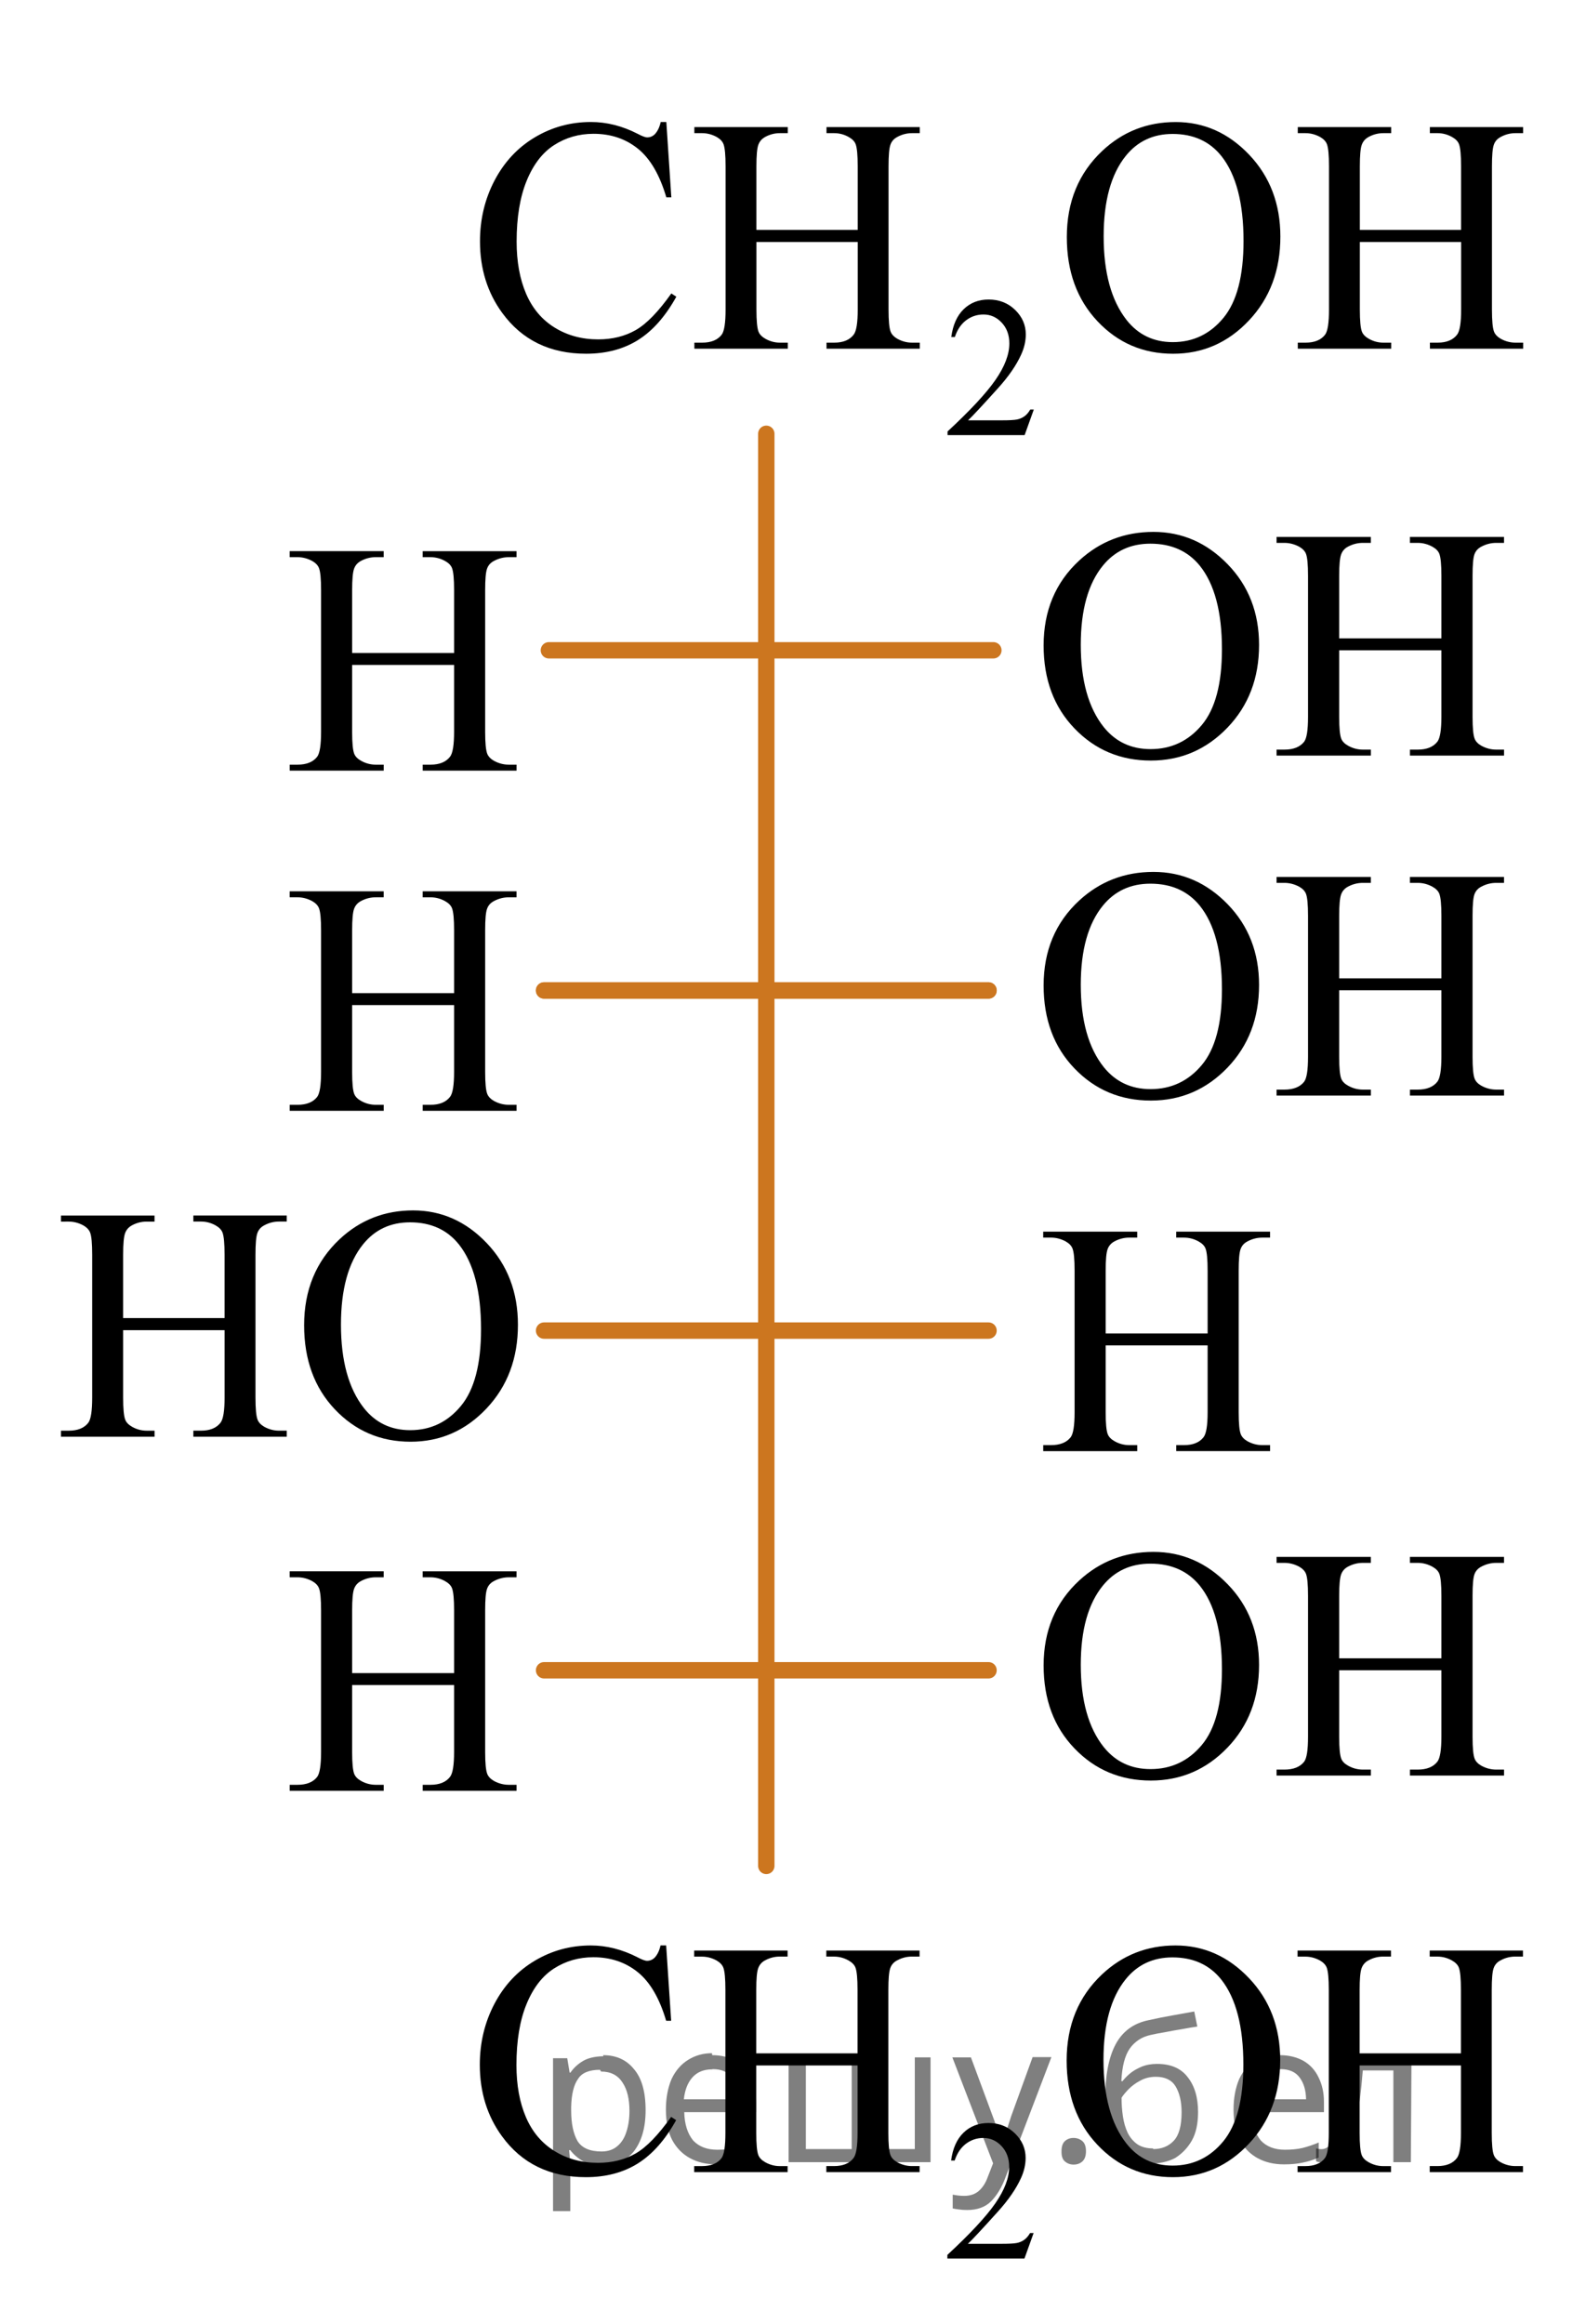 <?xml version="1.0" encoding="utf-8"?>
<!-- Generator: Adobe Illustrator 16.0.0, SVG Export Plug-In . SVG Version: 6.00 Build 0)  -->
<!DOCTYPE svg PUBLIC "-//W3C//DTD SVG 1.1//EN" "http://www.w3.org/Graphics/SVG/1.1/DTD/svg11.dtd">
<svg version="1.1" id="Слой_1" xmlns="http://www.w3.org/2000/svg" xmlns:xlink="http://www.w3.org/1999/xlink" x="0px" y="0px"
	 width="72.644px" height="106.413px" viewBox="0.579 -0.8 72.644 106.413" enable-background="new 0.579 -0.8 72.644 106.413"
	 xml:space="preserve">
<line fill="none" stroke="#CC761F" stroke-width="0.75" stroke-linecap="round" stroke-linejoin="round" stroke-miterlimit="10" x1="35.678" y1="19.062" x2="35.678" y2="84.635"/>
<line fill="none" stroke="#CC761F" stroke-width="0.75" stroke-linecap="round" stroke-linejoin="round" stroke-miterlimit="10" x1="25.72" y1="28.975" x2="46.078" y2="28.975"/>
<line fill="none" stroke="#CC761F" stroke-width="0.75" stroke-linecap="round" stroke-linejoin="round" stroke-miterlimit="10" x1="25.499" y1="44.55" x2="45.857" y2="44.55"/>
<line fill="none" stroke="#CC761F" stroke-width="0.75" stroke-linecap="round" stroke-linejoin="round" stroke-miterlimit="10" x1="25.499" y1="44.55" x2="45.857" y2="44.55"/>
<line fill="none" stroke="#CC761F" stroke-width="0.75" stroke-linecap="round" stroke-linejoin="round" stroke-miterlimit="10" x1="25.499" y1="60.124" x2="45.857" y2="60.124"/>
<line fill="none" stroke="#CC761F" stroke-width="0.75" stroke-linecap="round" stroke-linejoin="round" stroke-miterlimit="10" x1="25.499" y1="75.677" x2="45.857" y2="75.677"/>
<g>
	<g>
		<defs>
			<rect id="SVGID_1_" x="45.554" y="66.741" width="27.669" height="17.871"/>
		</defs>
		<clipPath id="SVGID_2_">
			<use xlink:href="#SVGID_1_"  overflow="visible"/>
		</clipPath>
		<g clip-path="url(#SVGID_2_)">
			<path d="M53.411,70.256c1.308,0,2.44,0.494,3.399,1.481s1.438,2.219,1.438,3.695c0,1.521-0.483,2.783-1.449,3.788
				c-0.966,1.004-2.136,1.506-3.507,1.506c-1.388,0-2.553-0.489-3.496-1.469c-0.944-0.98-1.416-2.248-1.416-3.803
				c0-1.59,0.545-2.888,1.635-3.892C50.961,70.692,52.094,70.256,53.411,70.256z M53.27,70.795c-0.901,0-1.625,0.333-2.17,0.998
				c-0.678,0.826-1.018,2.037-1.018,3.632c0,1.635,0.352,2.892,1.056,3.773c0.54,0.669,1.253,1.004,2.14,1.004
				c0.946,0,1.728-0.366,2.345-1.101c0.616-0.732,0.925-1.89,0.925-3.47c0-1.713-0.34-2.99-1.018-3.832
				C54.984,71.131,54.23,70.795,53.27,70.795z"/>
			<path d="M61.918,75.13H66.6v-2.865c0-0.512-0.032-0.849-0.097-1.011c-0.05-0.123-0.153-0.229-0.312-0.318
				c-0.214-0.117-0.438-0.177-0.677-0.177h-0.356v-0.273h4.31v0.273h-0.356c-0.238,0-0.464,0.057-0.677,0.17
				c-0.158,0.079-0.266,0.198-0.323,0.358c-0.057,0.16-0.085,0.485-0.085,0.978v6.461c0,0.507,0.032,0.842,0.097,1.004
				c0.05,0.123,0.151,0.229,0.305,0.317c0.218,0.119,0.445,0.178,0.684,0.178h0.356v0.273h-4.31v-0.273h0.356
				c0.411,0,0.711-0.121,0.899-0.361c0.124-0.158,0.186-0.537,0.186-1.138v-3.05h-4.682v3.05c0,0.507,0.032,0.842,0.097,1.004
				c0.05,0.123,0.153,0.229,0.313,0.317c0.213,0.119,0.438,0.178,0.676,0.178h0.364v0.273H59.05v-0.273h0.357
				c0.416,0,0.718-0.121,0.906-0.361c0.119-0.158,0.178-0.537,0.178-1.138v-6.461c0-0.512-0.032-0.849-0.096-1.011
				c-0.05-0.123-0.151-0.229-0.305-0.318c-0.219-0.117-0.446-0.177-0.684-0.177H59.05v-0.273h4.317v0.273h-0.364
				c-0.237,0-0.463,0.057-0.676,0.17c-0.153,0.079-0.261,0.198-0.319,0.358c-0.06,0.16-0.09,0.485-0.09,0.978V75.13L61.918,75.13z"
				/>
		</g>
	</g>
</g>
<g>
	<g>
		<defs>
			<rect id="SVGID_3_" x="45.554" y="35.607" width="27.669" height="17.871"/>
		</defs>
		<clipPath id="SVGID_4_">
			<use xlink:href="#SVGID_3_"  overflow="visible"/>
		</clipPath>
		<g clip-path="url(#SVGID_4_)">
			<path d="M53.411,39.122c1.308,0,2.44,0.494,3.399,1.481s1.438,2.219,1.438,3.695c0,1.521-0.483,2.783-1.449,3.788
				c-0.966,1.004-2.136,1.506-3.507,1.506c-1.388,0-2.553-0.489-3.496-1.469c-0.944-0.98-1.416-2.248-1.416-3.803
				c0-1.59,0.545-2.888,1.635-3.892C50.961,39.558,52.094,39.122,53.411,39.122z M53.27,39.661c-0.901,0-1.625,0.333-2.17,0.998
				c-0.678,0.826-1.018,2.037-1.018,3.632c0,1.635,0.352,2.892,1.056,3.773c0.54,0.669,1.253,1.004,2.14,1.004
				c0.946,0,1.728-0.366,2.345-1.101c0.616-0.732,0.925-1.89,0.925-3.47c0-1.713-0.34-2.99-1.018-3.832
				C54.984,39.997,54.23,39.661,53.27,39.661z"/>
			<path d="M61.918,43.996H66.6V41.13c0-0.512-0.032-0.849-0.097-1.011c-0.05-0.123-0.153-0.229-0.312-0.318
				c-0.214-0.117-0.438-0.177-0.677-0.177h-0.356v-0.273h4.31v0.273h-0.356c-0.238,0-0.464,0.057-0.677,0.17
				c-0.158,0.079-0.266,0.198-0.323,0.358c-0.057,0.16-0.085,0.485-0.085,0.978v6.461c0,0.507,0.032,0.842,0.097,1.004
				c0.05,0.123,0.151,0.229,0.305,0.317c0.218,0.119,0.445,0.178,0.684,0.178h0.356v0.273h-4.31V49.09h0.356
				c0.411,0,0.711-0.121,0.899-0.361c0.124-0.158,0.186-0.537,0.186-1.138v-3.05h-4.682v3.05c0,0.507,0.032,0.842,0.097,1.004
				c0.05,0.123,0.153,0.229,0.313,0.317c0.213,0.119,0.438,0.178,0.676,0.178h0.364v0.273H59.05V49.09h0.357
				c0.416,0,0.718-0.121,0.906-0.361c0.119-0.158,0.178-0.537,0.178-1.138V41.13c0-0.512-0.032-0.849-0.096-1.011
				c-0.05-0.123-0.151-0.229-0.305-0.318c-0.219-0.117-0.446-0.177-0.684-0.177H59.05v-0.273h4.317v0.273h-0.364
				c-0.237,0-0.463,0.057-0.676,0.17c-0.153,0.079-0.261,0.198-0.319,0.358c-0.06,0.16-0.09,0.485-0.09,0.978V43.996L61.918,43.996z
				"/>
		</g>
	</g>
</g>
<g>
	<g>
		<defs>
			<rect id="SVGID_5_" x="45.554" y="20.04" width="27.669" height="17.871"/>
		</defs>
		<clipPath id="SVGID_6_">
			<use xlink:href="#SVGID_5_"  overflow="visible"/>
		</clipPath>
		<g clip-path="url(#SVGID_6_)">
			<path d="M53.411,23.554c1.308,0,2.44,0.494,3.399,1.481s1.438,2.219,1.438,3.695c0,1.521-0.483,2.783-1.449,3.788
				c-0.966,1.004-2.136,1.506-3.507,1.506c-1.388,0-2.553-0.489-3.496-1.469c-0.944-0.98-1.416-2.248-1.416-3.803
				c0-1.59,0.545-2.888,1.635-3.892C50.961,23.991,52.094,23.554,53.411,23.554z M53.27,24.093c-0.901,0-1.625,0.333-2.17,0.998
				c-0.678,0.826-1.018,2.037-1.018,3.632c0,1.635,0.352,2.892,1.056,3.773c0.54,0.669,1.253,1.004,2.14,1.004
				c0.946,0,1.728-0.366,2.345-1.101c0.616-0.732,0.925-1.89,0.925-3.47c0-1.713-0.34-2.99-1.018-3.832
				C54.984,24.429,54.23,24.093,53.27,24.093z"/>
			<path d="M61.918,28.428H66.6v-2.865c0-0.512-0.032-0.849-0.097-1.011c-0.05-0.123-0.153-0.229-0.312-0.318
				c-0.214-0.117-0.438-0.177-0.677-0.177h-0.356v-0.273h4.31v0.273h-0.356c-0.238,0-0.464,0.057-0.677,0.17
				c-0.158,0.079-0.266,0.198-0.323,0.358c-0.057,0.16-0.085,0.485-0.085,0.978v6.461c0,0.507,0.032,0.842,0.097,1.004
				c0.05,0.123,0.151,0.229,0.305,0.317c0.218,0.119,0.445,0.178,0.684,0.178h0.356v0.273h-4.31v-0.273h0.356
				c0.411,0,0.711-0.121,0.899-0.361c0.124-0.158,0.186-0.537,0.186-1.138v-3.05h-4.682v3.05c0,0.507,0.032,0.842,0.097,1.004
				c0.05,0.123,0.153,0.229,0.313,0.317c0.213,0.119,0.438,0.178,0.676,0.178h0.364v0.273H59.05v-0.273h0.357
				c0.416,0,0.718-0.121,0.906-0.361c0.119-0.158,0.178-0.537,0.178-1.138v-6.461c0-0.512-0.032-0.849-0.096-1.011
				c-0.05-0.123-0.151-0.229-0.305-0.318c-0.219-0.117-0.446-0.177-0.684-0.177H59.05v-0.273h4.317v0.273h-0.364
				c-0.237,0-0.463,0.057-0.676,0.17c-0.153,0.079-0.261,0.198-0.319,0.358c-0.06,0.16-0.09,0.485-0.09,0.978V28.428L61.918,28.428z
				"/>
		</g>
	</g>
</g>
<g>
	<g>
		<defs>
			<rect id="SVGID_7_" x="11.04" y="67.396" width="16.56" height="16.561"/>
		</defs>
		<clipPath id="SVGID_8_">
			<use xlink:href="#SVGID_7_"  overflow="visible"/>
		</clipPath>
		<g clip-path="url(#SVGID_8_)">
			<path d="M16.708,75.808h4.67v-2.876c0-0.514-0.032-0.852-0.097-1.016c-0.049-0.123-0.152-0.229-0.311-0.318
				c-0.213-0.119-0.438-0.178-0.675-0.178h-0.355v-0.274h4.299v0.274h-0.355c-0.237,0-0.463,0.057-0.675,0.17
				c-0.158,0.08-0.266,0.199-0.322,0.359c-0.058,0.161-0.086,0.488-0.086,0.982v6.486c0,0.508,0.032,0.844,0.097,1.008
				c0.05,0.123,0.15,0.229,0.304,0.318c0.218,0.119,0.445,0.178,0.683,0.178h0.355v0.274h-4.299v-0.274h0.355
				c0.41,0,0.709-0.121,0.896-0.363c0.124-0.158,0.186-0.538,0.186-1.141v-3.063h-4.67v3.063c0,0.508,0.032,0.844,0.097,1.008
				c0.05,0.123,0.153,0.229,0.312,0.318c0.212,0.119,0.438,0.178,0.675,0.178h0.362v0.274h-4.306v-0.274h0.355
				c0.415,0,0.717-0.121,0.904-0.363c0.118-0.158,0.178-0.538,0.178-1.141v-6.486c0-0.514-0.032-0.852-0.097-1.015
				c-0.049-0.124-0.15-0.23-0.304-0.319c-0.217-0.118-0.444-0.178-0.682-0.178h-0.355v-0.274h4.306v0.274h-0.362
				c-0.237,0-0.463,0.057-0.675,0.17c-0.153,0.08-0.26,0.199-0.319,0.359c-0.059,0.161-0.089,0.488-0.089,0.982V75.808z"/>
		</g>
	</g>
</g>
<g>
	<g>
		<defs>
			<rect id="SVGID_9_" x="11.04" y="36.262" width="16.56" height="16.561"/>
		</defs>
		<clipPath id="SVGID_10_">
			<use xlink:href="#SVGID_9_"  overflow="visible"/>
		</clipPath>
		<g clip-path="url(#SVGID_10_)">
			<path d="M16.708,44.673h4.67v-2.876c0-0.514-0.032-0.852-0.097-1.016c-0.049-0.123-0.152-0.229-0.311-0.318
				c-0.213-0.119-0.438-0.178-0.675-0.178h-0.355v-0.274h4.299v0.274h-0.355c-0.237,0-0.463,0.057-0.675,0.17
				c-0.158,0.08-0.266,0.199-0.322,0.359c-0.058,0.161-0.086,0.488-0.086,0.982v6.486c0,0.508,0.032,0.844,0.097,1.008
				c0.05,0.123,0.15,0.229,0.304,0.318c0.218,0.119,0.445,0.178,0.683,0.178h0.355v0.274h-4.299v-0.274h0.355
				c0.41,0,0.709-0.121,0.896-0.363c0.124-0.158,0.186-0.538,0.186-1.141v-3.063h-4.67v3.063c0,0.508,0.032,0.844,0.097,1.008
				c0.05,0.123,0.153,0.229,0.312,0.318c0.212,0.119,0.438,0.178,0.675,0.178h0.362v0.274h-4.306v-0.274h0.355
				c0.415,0,0.717-0.121,0.904-0.363c0.118-0.158,0.178-0.538,0.178-1.141v-6.486c0-0.514-0.032-0.852-0.097-1.015
				c-0.049-0.124-0.15-0.23-0.304-0.319c-0.217-0.118-0.444-0.178-0.682-0.178h-0.355v-0.274h4.306v0.274h-0.362
				c-0.237,0-0.463,0.057-0.675,0.17c-0.153,0.08-0.26,0.199-0.319,0.359c-0.059,0.161-0.089,0.488-0.089,0.982V44.673z"/>
		</g>
	</g>
</g>
<g>
	<g>
		<defs>
			<rect id="SVGID_11_" x="45.554" y="51.844" width="16.56" height="16.561"/>
		</defs>
		<clipPath id="SVGID_12_">
			<use xlink:href="#SVGID_11_"  overflow="visible"/>
		</clipPath>
		<g clip-path="url(#SVGID_12_)">
			<path d="M51.222,60.255h4.67v-2.876c0-0.514-0.032-0.852-0.097-1.016c-0.049-0.123-0.152-0.229-0.311-0.318
				c-0.213-0.119-0.438-0.178-0.675-0.178h-0.355v-0.274h4.299v0.274h-0.355c-0.237,0-0.463,0.057-0.675,0.17
				c-0.158,0.08-0.266,0.199-0.322,0.359c-0.058,0.161-0.086,0.488-0.086,0.982v6.486c0,0.508,0.032,0.844,0.097,1.008
				c0.05,0.123,0.15,0.229,0.304,0.318c0.218,0.119,0.445,0.178,0.683,0.178h0.355v0.274h-4.299v-0.274h0.355
				c0.41,0,0.709-0.121,0.896-0.363c0.124-0.158,0.186-0.538,0.186-1.141v-3.063h-4.67v3.063c0,0.508,0.032,0.844,0.097,1.008
				c0.05,0.123,0.153,0.229,0.312,0.318c0.212,0.119,0.438,0.178,0.675,0.178h0.362v0.274h-4.306v-0.274h0.355
				c0.415,0,0.717-0.121,0.904-0.363c0.118-0.158,0.178-0.538,0.178-1.141v-6.486c0-0.514-0.032-0.852-0.097-1.015
				c-0.049-0.124-0.15-0.23-0.304-0.319c-0.217-0.118-0.444-0.178-0.682-0.178h-0.355v-0.274h4.306v0.274h-0.362
				c-0.237,0-0.463,0.057-0.675,0.17c-0.153,0.08-0.26,0.199-0.319,0.359c-0.059,0.161-0.089,0.488-0.089,0.982V60.255z"/>
		</g>
	</g>
</g>
<g>
	<g>
		<defs>
			<rect id="SVGID_13_" x="11.04" y="20.688" width="16.56" height="16.561"/>
		</defs>
		<clipPath id="SVGID_14_">
			<use xlink:href="#SVGID_13_"  overflow="visible"/>
		</clipPath>
		<g clip-path="url(#SVGID_14_)">
			<path d="M16.708,29.099h4.67v-2.876c0-0.514-0.032-0.852-0.097-1.016c-0.049-0.123-0.152-0.229-0.311-0.318
				c-0.213-0.119-0.438-0.178-0.675-0.178h-0.355v-0.274h4.299v0.274h-0.355c-0.237,0-0.463,0.057-0.675,0.17
				c-0.158,0.08-0.266,0.199-0.322,0.359c-0.058,0.161-0.086,0.488-0.086,0.982v6.486c0,0.508,0.032,0.844,0.097,1.008
				c0.05,0.123,0.15,0.229,0.304,0.318c0.218,0.119,0.445,0.178,0.683,0.178h0.355v0.274h-4.299v-0.274h0.355
				c0.41,0,0.709-0.121,0.896-0.363c0.124-0.158,0.186-0.538,0.186-1.141v-3.063h-4.67v3.063c0,0.508,0.032,0.844,0.097,1.008
				c0.05,0.123,0.153,0.229,0.312,0.318c0.212,0.119,0.438,0.178,0.675,0.178h0.362v0.274h-4.306v-0.274h0.355
				c0.415,0,0.717-0.121,0.904-0.363c0.118-0.158,0.178-0.538,0.178-1.141v-6.486c0-0.514-0.032-0.852-0.097-1.015
				c-0.049-0.124-0.15-0.23-0.304-0.319c-0.217-0.118-0.444-0.178-0.682-0.178h-0.355v-0.274h4.306v0.274h-0.362
				c-0.237,0-0.463,0.057-0.675,0.17c-0.153,0.08-0.26,0.199-0.319,0.359c-0.059,0.161-0.089,0.488-0.089,0.982V29.099z"/>
		</g>
	</g>
</g>
<g>
	<defs>
		<polygon id="SVGID_15_" points="0.579,69.163 28.04,69.163 28.04,51.085 0.579,51.085 0.579,69.163 		"/>
	</defs>
	<clipPath id="SVGID_16_">
		<use xlink:href="#SVGID_15_"  overflow="visible"/>
	</clipPath>
	<g clip-path="url(#SVGID_16_)">
		<path d="M6.219,59.551h4.646v-2.897c0-0.518-0.032-0.859-0.096-1.023c-0.049-0.124-0.152-0.231-0.31-0.321
			c-0.212-0.119-0.436-0.179-0.671-0.179H9.435v-0.276h4.277v0.276h-0.354c-0.236,0-0.46,0.057-0.671,0.171
			c-0.158,0.08-0.265,0.201-0.321,0.362c-0.057,0.162-0.085,0.492-0.085,0.99v6.535c0,0.513,0.032,0.852,0.096,1.016
			c0.05,0.125,0.15,0.231,0.303,0.321c0.216,0.12,0.442,0.18,0.679,0.18h0.354v0.276H9.435v-0.276h0.354
			c0.407,0,0.705-0.122,0.892-0.366c0.123-0.159,0.185-0.543,0.185-1.15v-3.085H6.219v3.085c0,0.513,0.032,0.852,0.097,1.016
			c0.049,0.125,0.152,0.231,0.31,0.321c0.211,0.12,0.435,0.18,0.671,0.18h0.361v0.276H3.372v-0.276h0.354
			c0.413,0,0.713-0.122,0.899-0.366c0.118-0.159,0.177-0.543,0.177-1.15v-6.535c0-0.518-0.031-0.859-0.096-1.023
			c-0.049-0.124-0.149-0.231-0.302-0.321c-0.217-0.119-0.443-0.179-0.679-0.179H3.372v-0.276h4.285v0.276H7.296
			c-0.236,0-0.46,0.057-0.671,0.171c-0.152,0.08-0.259,0.201-0.317,0.362c-0.059,0.162-0.089,0.492-0.089,0.99V59.551z"/>
		<path d="M19.5,54.621c1.299,0,2.423,0.5,3.375,1.498c0.951,0.998,1.427,2.244,1.427,3.738c0,1.539-0.479,2.815-1.438,3.832
			c-0.959,1.016-2.119,1.523-3.48,1.523c-1.377,0-2.533-0.495-3.471-1.486c-0.937-0.991-1.404-2.273-1.404-3.847
			c0-1.608,0.541-2.921,1.622-3.937C17.069,55.063,18.192,54.621,19.5,54.621z M19.36,55.167c-0.895,0-1.612,0.336-2.153,1.008
			c-0.674,0.837-1.011,2.062-1.011,3.675c0,1.653,0.35,2.926,1.048,3.817c0.535,0.677,1.243,1.016,2.124,1.016
			c0.938,0,1.714-0.371,2.326-1.113c0.612-0.741,0.918-1.912,0.918-3.511c0-1.732-0.336-3.024-1.01-3.876
			C21.062,55.506,20.314,55.167,19.36,55.167z"/>
	</g>
</g>
<g>
	<g>
		<defs>
			<rect id="SVGID_17_" x="19.388" y="-0.8" width="53.82" height="22.854"/>
		</defs>
		<clipPath id="SVGID_18_">
			<use xlink:href="#SVGID_17_"  overflow="visible"/>
		</clipPath>
		<g clip-path="url(#SVGID_18_)">
		</g>
	</g>
	<g>
		<defs>
			<polygon id="SVGID_19_" points="19.746,22.123 73.223,22.123 73.223,-0.165 19.746,-0.165 19.746,22.123 			"/>
		</defs>
		<clipPath id="SVGID_20_">
			<use xlink:href="#SVGID_19_"  overflow="visible"/>
		</clipPath>
		<g clip-path="url(#SVGID_20_)">
			<path d="M47.931,17.951l-0.42,1.17h-3.531v-0.166c1.039-0.962,1.771-1.749,2.194-2.359s0.636-1.167,0.636-1.673
				c0-0.386-0.117-0.703-0.35-0.951s-0.51-0.372-0.834-0.372c-0.294,0-0.559,0.087-0.792,0.262c-0.234,0.175-0.407,0.431-0.52,0.769
				h-0.163c0.073-0.553,0.263-0.978,0.567-1.273c0.305-0.296,0.685-0.444,1.142-0.444c0.485,0,0.891,0.159,1.216,0.476
				s0.488,0.69,0.488,1.121c0,0.308-0.071,0.616-0.212,0.924c-0.218,0.484-0.571,0.997-1.06,1.539
				c-0.733,0.813-1.19,1.303-1.373,1.471h1.563c0.318,0,0.541-0.012,0.669-0.036s0.243-0.073,0.347-0.146
				c0.103-0.073,0.192-0.177,0.27-0.312H47.931z"/>
		</g>
		<g clip-path="url(#SVGID_20_)">
			<path d="M31.099,4.788l0.229,3.449h-0.229c-0.304-1.033-0.738-1.776-1.303-2.23c-0.565-0.454-1.242-0.681-2.033-0.681
				c-0.662,0-1.262,0.171-1.797,0.513s-0.956,0.886-1.263,1.635c-0.307,0.748-0.461,1.678-0.461,2.791
				c0,0.918,0.146,1.713,0.435,2.387c0.29,0.673,0.726,1.189,1.308,1.548c0.582,0.359,1.246,0.539,1.992,0.539
				c0.648,0,1.22-0.141,1.716-0.423s1.041-0.842,1.635-1.68l0.229,0.15c-0.501,0.902-1.085,1.563-1.753,1.982
				s-1.461,0.628-2.379,0.628c-1.654,0-2.936-0.624-3.844-1.871c-0.678-0.928-1.017-2.02-1.017-3.277
				c0-1.012,0.224-1.942,0.67-2.791c0.447-0.848,1.062-1.505,1.845-1.971s1.639-0.7,2.567-0.7c0.722,0,1.434,0.18,2.136,0.539
				c0.206,0.11,0.354,0.165,0.441,0.165c0.133,0,0.248-0.047,0.347-0.142c0.127-0.135,0.218-0.322,0.272-0.561H31.099z"/>
			<path d="M35.225,9.726h4.64V6.823c0-0.519-0.032-0.86-0.096-1.025c-0.049-0.125-0.152-0.232-0.31-0.321
				c-0.211-0.12-0.435-0.18-0.67-0.18h-0.354V5.02h4.271v0.277h-0.354c-0.235,0-0.459,0.057-0.67,0.172
				c-0.157,0.08-0.265,0.201-0.32,0.363c-0.057,0.162-0.085,0.493-0.085,0.992v6.546c0,0.514,0.032,0.853,0.096,1.017
				c0.049,0.125,0.149,0.232,0.302,0.322c0.216,0.12,0.442,0.18,0.678,0.18h0.354v0.277h-4.271v-0.277h0.354
				c0.407,0,0.704-0.122,0.891-0.367c0.123-0.16,0.185-0.543,0.185-1.152v-3.09h-4.64v3.09c0,0.514,0.032,0.853,0.096,1.017
				c0.049,0.125,0.152,0.232,0.31,0.322c0.211,0.12,0.435,0.18,0.67,0.18h0.36v0.277h-4.278v-0.277h0.354
				c0.412,0,0.712-0.122,0.898-0.367c0.118-0.16,0.177-0.543,0.177-1.152V6.823c0-0.519-0.032-0.86-0.096-1.025
				c-0.049-0.125-0.149-0.232-0.302-0.321c-0.217-0.12-0.442-0.18-0.678-0.18h-0.354V5.02h4.278v0.277H36.3
				c-0.235,0-0.459,0.057-0.67,0.172c-0.152,0.08-0.258,0.201-0.317,0.363c-0.059,0.162-0.088,0.493-0.088,0.992V9.726z"/>
			<path d="M54.429,4.788c1.297,0,2.42,0.5,3.37,1.5c0.949,1,1.425,2.248,1.425,3.745c0,1.541-0.479,2.82-1.437,3.838
				c-0.957,1.018-2.116,1.526-3.476,1.526c-1.375,0-2.53-0.496-3.465-1.489c-0.936-0.993-1.403-2.277-1.403-3.853
				c0-1.611,0.54-2.925,1.62-3.943C52.001,5.229,53.123,4.788,54.429,4.788z M54.289,5.333c-0.894,0-1.61,0.337-2.15,1.01
				c-0.673,0.838-1.009,2.065-1.009,3.681c0,1.656,0.349,2.93,1.046,3.823c0.535,0.679,1.242,1.018,2.121,1.018
				c0.938,0,1.712-0.372,2.323-1.115s0.917-1.915,0.917-3.516c0-1.736-0.337-3.03-1.009-3.883
				C55.988,5.673,55.241,5.333,54.289,5.333z"/>
			<path d="M62.861,9.726h4.64V6.823c0-0.519-0.032-0.86-0.096-1.025c-0.049-0.125-0.152-0.232-0.31-0.321
				c-0.211-0.12-0.435-0.18-0.67-0.18h-0.354V5.02h4.271v0.277H69.99c-0.235,0-0.459,0.057-0.67,0.172
				c-0.157,0.08-0.265,0.201-0.32,0.363c-0.057,0.162-0.085,0.493-0.085,0.992v6.546c0,0.514,0.032,0.853,0.096,1.017
				c0.049,0.125,0.149,0.232,0.302,0.322c0.216,0.12,0.442,0.18,0.678,0.18h0.354v0.277h-4.271v-0.277h0.354
				c0.407,0,0.704-0.122,0.891-0.367c0.123-0.16,0.185-0.543,0.185-1.152v-3.09h-4.64v3.09c0,0.514,0.032,0.853,0.096,1.017
				c0.049,0.125,0.152,0.232,0.31,0.322c0.211,0.12,0.435,0.18,0.67,0.18h0.36v0.277h-4.278v-0.277h0.354
				c0.412,0,0.712-0.122,0.898-0.367c0.118-0.16,0.177-0.543,0.177-1.152V6.823c0-0.519-0.032-0.86-0.096-1.025
				c-0.049-0.125-0.149-0.232-0.302-0.321c-0.217-0.12-0.442-0.18-0.678-0.18h-0.354V5.02h4.278v0.277h-0.36
				c-0.235,0-0.459,0.057-0.67,0.172c-0.152,0.08-0.258,0.201-0.317,0.363c-0.059,0.162-0.088,0.493-0.088,0.992V9.726z"/>
		</g>
	</g>
</g>
<g>
	<g>
		<defs>
			<rect id="SVGID_21_" x="19.38" y="82.69" width="53.82" height="22.854"/>
		</defs>
		<clipPath id="SVGID_22_">
			<use xlink:href="#SVGID_21_"  overflow="visible"/>
		</clipPath>
		<g clip-path="url(#SVGID_22_)">
		</g>
	</g>
	<g>
		<defs>
			<polygon id="SVGID_23_" points="19.738,105.613 73.215,105.613 73.215,83.326 19.738,83.326 19.738,105.613 			"/>
		</defs>
		<clipPath id="SVGID_24_">
			<use xlink:href="#SVGID_23_"  overflow="visible"/>
		</clipPath>
		<g clip-path="url(#SVGID_24_)">
			<path d="M47.923,101.441l-0.42,1.17h-3.531v-0.166c1.039-0.962,1.771-1.749,2.194-2.358c0.424-0.61,0.636-1.168,0.636-1.673
				c0-0.386-0.117-0.703-0.35-0.951s-0.51-0.372-0.834-0.372c-0.294,0-0.559,0.088-0.792,0.263c-0.234,0.175-0.407,0.431-0.52,0.769
				h-0.163c0.073-0.553,0.263-0.978,0.567-1.273s0.685-0.444,1.142-0.444c0.485,0,0.891,0.159,1.216,0.476
				c0.325,0.317,0.488,0.69,0.488,1.121c0,0.309-0.071,0.616-0.212,0.924c-0.218,0.484-0.571,0.997-1.06,1.539
				c-0.733,0.813-1.19,1.303-1.373,1.471h1.563c0.318,0,0.541-0.012,0.669-0.036c0.128-0.023,0.243-0.072,0.347-0.146
				c0.103-0.073,0.192-0.178,0.27-0.312H47.923z"/>
		</g>
		<g clip-path="url(#SVGID_24_)">
			<path d="M31.091,88.277l0.229,3.449h-0.229c-0.304-1.032-0.738-1.775-1.303-2.229c-0.565-0.454-1.242-0.681-2.033-0.681
				c-0.662,0-1.262,0.171-1.797,0.513s-0.956,0.886-1.263,1.635c-0.307,0.748-0.461,1.678-0.461,2.79
				c0,0.918,0.146,1.714,0.435,2.387c0.29,0.674,0.726,1.189,1.308,1.549s1.246,0.539,1.992,0.539c0.648,0,1.22-0.142,1.716-0.423
				c0.496-0.282,1.041-0.842,1.635-1.68l0.229,0.149c-0.501,0.902-1.085,1.563-1.753,1.982s-1.461,0.629-2.379,0.629
				c-1.654,0-2.936-0.624-3.844-1.871c-0.678-0.928-1.017-2.02-1.017-3.276c0-1.013,0.224-1.942,0.67-2.791
				c0.447-0.848,1.062-1.505,1.845-1.971c0.783-0.467,1.639-0.7,2.567-0.7c0.722,0,1.434,0.18,2.136,0.539
				c0.206,0.109,0.354,0.164,0.441,0.164c0.133,0,0.248-0.047,0.347-0.142c0.127-0.135,0.218-0.322,0.272-0.562H31.091z"/>
			<path d="M35.217,93.216h4.64v-2.903c0-0.519-0.032-0.86-0.096-1.025c-0.049-0.124-0.152-0.231-0.31-0.321
				c-0.211-0.12-0.435-0.18-0.67-0.18h-0.354V88.51h4.271v0.276h-0.354c-0.235,0-0.459,0.058-0.67,0.172
				c-0.157,0.08-0.265,0.201-0.32,0.363c-0.057,0.162-0.085,0.492-0.085,0.991v6.547c0,0.514,0.032,0.853,0.096,1.017
				c0.049,0.125,0.149,0.232,0.302,0.322c0.216,0.119,0.442,0.18,0.678,0.18h0.354v0.276h-4.271v-0.276h0.354
				c0.407,0,0.704-0.122,0.891-0.367c0.123-0.159,0.185-0.543,0.185-1.151v-3.09h-4.64v3.09c0,0.514,0.032,0.853,0.096,1.017
				c0.049,0.125,0.152,0.232,0.31,0.322c0.211,0.119,0.435,0.18,0.67,0.18h0.36v0.276h-4.278v-0.276h0.354
				c0.412,0,0.712-0.122,0.898-0.367c0.118-0.159,0.177-0.543,0.177-1.151v-6.547c0-0.519-0.032-0.86-0.096-1.025
				c-0.049-0.124-0.149-0.231-0.302-0.321c-0.217-0.12-0.442-0.18-0.678-0.18h-0.354V88.51h4.278v0.276h-0.36
				c-0.235,0-0.459,0.058-0.67,0.172c-0.152,0.08-0.258,0.201-0.317,0.363c-0.059,0.162-0.088,0.492-0.088,0.991V93.216z"/>
			<path d="M54.421,88.277c1.297,0,2.42,0.5,3.37,1.5c0.949,1,1.425,2.248,1.425,3.745c0,1.541-0.479,2.82-1.437,3.838
				c-0.957,1.018-2.116,1.526-3.476,1.526c-1.375,0-2.53-0.496-3.465-1.489c-0.936-0.992-1.403-2.276-1.403-3.853
				c0-1.611,0.54-2.926,1.62-3.943C51.993,88.719,53.115,88.277,54.421,88.277z M54.281,88.823c-0.894,0-1.61,0.337-2.15,1.011
				c-0.673,0.838-1.009,2.064-1.009,3.681c0,1.656,0.349,2.931,1.046,3.823c0.535,0.679,1.242,1.018,2.121,1.018
				c0.938,0,1.712-0.372,2.323-1.115s0.917-1.915,0.917-3.516c0-1.736-0.337-3.03-1.009-3.884
				C55.98,89.163,55.233,88.823,54.281,88.823z"/>
			<path d="M62.854,93.216h4.64v-2.903c0-0.519-0.032-0.86-0.096-1.025c-0.049-0.124-0.152-0.231-0.31-0.321
				c-0.211-0.12-0.435-0.18-0.67-0.18h-0.354V88.51h4.271v0.276h-0.354c-0.235,0-0.459,0.058-0.67,0.172
				c-0.157,0.08-0.265,0.201-0.32,0.363c-0.057,0.162-0.085,0.492-0.085,0.991v6.547c0,0.514,0.032,0.853,0.096,1.017
				c0.049,0.125,0.149,0.232,0.302,0.322c0.216,0.119,0.442,0.18,0.678,0.18h0.354v0.276h-4.271v-0.276h0.354
				c0.407,0,0.704-0.122,0.891-0.367c0.123-0.159,0.185-0.543,0.185-1.151v-3.09h-4.64v3.09c0,0.514,0.032,0.853,0.096,1.017
				c0.049,0.125,0.152,0.232,0.31,0.322c0.211,0.119,0.435,0.18,0.67,0.18h0.36v0.276h-4.278v-0.276h0.354
				c0.412,0,0.712-0.122,0.898-0.367c0.118-0.159,0.177-0.543,0.177-1.151v-6.547c0-0.519-0.032-0.86-0.096-1.025
				c-0.049-0.124-0.149-0.231-0.302-0.321c-0.217-0.12-0.442-0.18-0.678-0.18h-0.354V88.51h4.278v0.276h-0.36
				c-0.235,0-0.459,0.058-0.67,0.172c-0.152,0.08-0.258,0.201-0.317,0.363c-0.059,0.162-0.088,0.492-0.088,0.991V93.216z"/>
		</g>
	</g>
</g>
<g fill-opacity=".5"><path d="m28.2 93.3q0.89 0 1.4 0.62 0.55 0.62 0.55 1.9 0 1.2-0.55 1.9-0.54 0.64-1.4 0.64-0.56 0-0.93-0.21-0.36-0.22-0.57-0.5h-0.054q0.018 0.15 0.036 0.39t0.018 0.4v2h-0.79v-7h0.65l0.11 0.66h0.036q0.22-0.32 0.57-0.53t0.94-0.22zm-0.14 0.67q-0.74 0-1 0.41-0.3 0.41-0.32 1.3v0.15q0 0.89 0.29 1.4 0.3 0.48 1.1 0.48 0.44 0 0.72-0.24 0.29-0.24 0.42-0.66 0.14-0.42 0.14-0.96 0-0.83-0.32-1.3-0.32-0.5-0.98-0.5z"/><path d="m33.2 93.3q0.62 0 1.1 0.27 0.45 0.27 0.68 0.76 0.24 0.49 0.24 1.1v0.48h-3.3q0.018 0.82 0.41 1.3 0.4 0.42 1.1 0.42 0.46 0 0.81-0.081 0.36-0.09 0.74-0.25v0.69q-0.37 0.16-0.73 0.23-0.36 0.081-0.86 0.081-0.68 0-1.2-0.28-0.52-0.28-0.82-0.83-0.29-0.56-0.29-1.4 0-0.79 0.26-1.4 0.27-0.57 0.75-0.87 0.49-0.31 1.1-0.31zm-9e-3 0.65q-0.57 0-0.9 0.37-0.32 0.36-0.39 1h2.5q-9e-3 -0.61-0.29-0.99-0.28-0.39-0.88-0.39z"/><path d="m43.2 93.4v4.8h-6.5v-4.8h0.79v4.2h2.1v-4.2h0.79v4.2h2.1v-4.2z"/><path d="m44.2 93.4h0.85l1 2.7q0.14 0.36 0.24 0.69 0.11 0.32 0.16 0.62h0.036q0.054-0.22 0.17-0.58 0.12-0.37 0.24-0.74l0.98-2.7h0.86l-2.1 5.5q-0.25 0.68-0.66 1.1-0.4 0.4-1.1 0.4-0.22 0-0.38-0.027-0.16-0.018-0.28-0.045v-0.63q0.099 0.018 0.23 0.036 0.14 0.018 0.3 0.018 0.41 0 0.67-0.23 0.26-0.23 0.4-0.62l0.25-0.64z"/><path d="m49.2 97.7q0-0.33 0.16-0.47t0.39-0.14q0.23 0 0.4 0.14 0.17 0.14 0.17 0.47 0 0.32-0.17 0.47-0.16 0.14-0.4 0.14-0.22 0-0.39-0.14t-0.16-0.47z"/><path d="m51.2 95.3q0-1.6 0.48-2.5 0.48-0.89 1.5-1.1 0.58-0.13 1.1-0.22t1-0.18l0.14 0.69q-0.32 0.045-0.71 0.12-0.4 0.063-0.78 0.14-0.39 0.063-0.67 0.13-0.58 0.13-0.93 0.61-0.34 0.48-0.39 1.5h0.054q0.13-0.17 0.34-0.35 0.22-0.18 0.53-0.31 0.32-0.13 0.71-0.13 0.94 0 1.4 0.6 0.48 0.6 0.48 1.6 0 0.8-0.28 1.3t-0.77 0.81q-0.5 0.26-1.2 0.26-1 0-1.6-0.76t-0.59-2.2zm2.2 2.3q0.58 0 0.94-0.38t0.36-1.3q0-0.74-0.28-1.2-0.27-0.43-0.9-0.43-0.4 0-0.72 0.18-0.32 0.17-0.54 0.4t-0.31 0.38q0 0.44 0.063 0.86t0.22 0.75q0.16 0.32 0.44 0.52 0.29 0.19 0.72 0.19z"/><path d="m59.2 93.3q0.62 0 1.1 0.27 0.45 0.27 0.68 0.76 0.24 0.49 0.24 1.1v0.48h-3.3q0.018 0.82 0.41 1.3 0.4 0.42 1.1 0.42 0.46 0 0.81-0.081 0.36-0.09 0.74-0.25v0.69q-0.37 0.16-0.73 0.23-0.36 0.081-0.86 0.081-0.68 0-1.2-0.28-0.52-0.28-0.82-0.83-0.29-0.56-0.29-1.4 0-0.79 0.26-1.4 0.27-0.57 0.75-0.87 0.49-0.31 1.1-0.31zm-9e-3 0.65q-0.57 0-0.9 0.37-0.32 0.36-0.39 1h2.5q-9e-3 -0.61-0.29-0.99-0.28-0.39-0.88-0.39z"/><path d="m65.2 98.2h-0.8v-4.2h-1.4q-0.12 1.5-0.32 2.5-0.21 0.93-0.55 1.3t-0.86 0.42q-0.12 0-0.23-0.018-0.11-9e-3 -0.18-0.045v-0.59q0.054 0.018 0.12 0.027t0.13 9e-3q0.49 0 0.77-1 0.3-1 0.45-3.2h2.9z"/></g></svg>

<!--File created and owned by https://sdamgia.ru. Copying is prohibited. All rights reserved.-->
